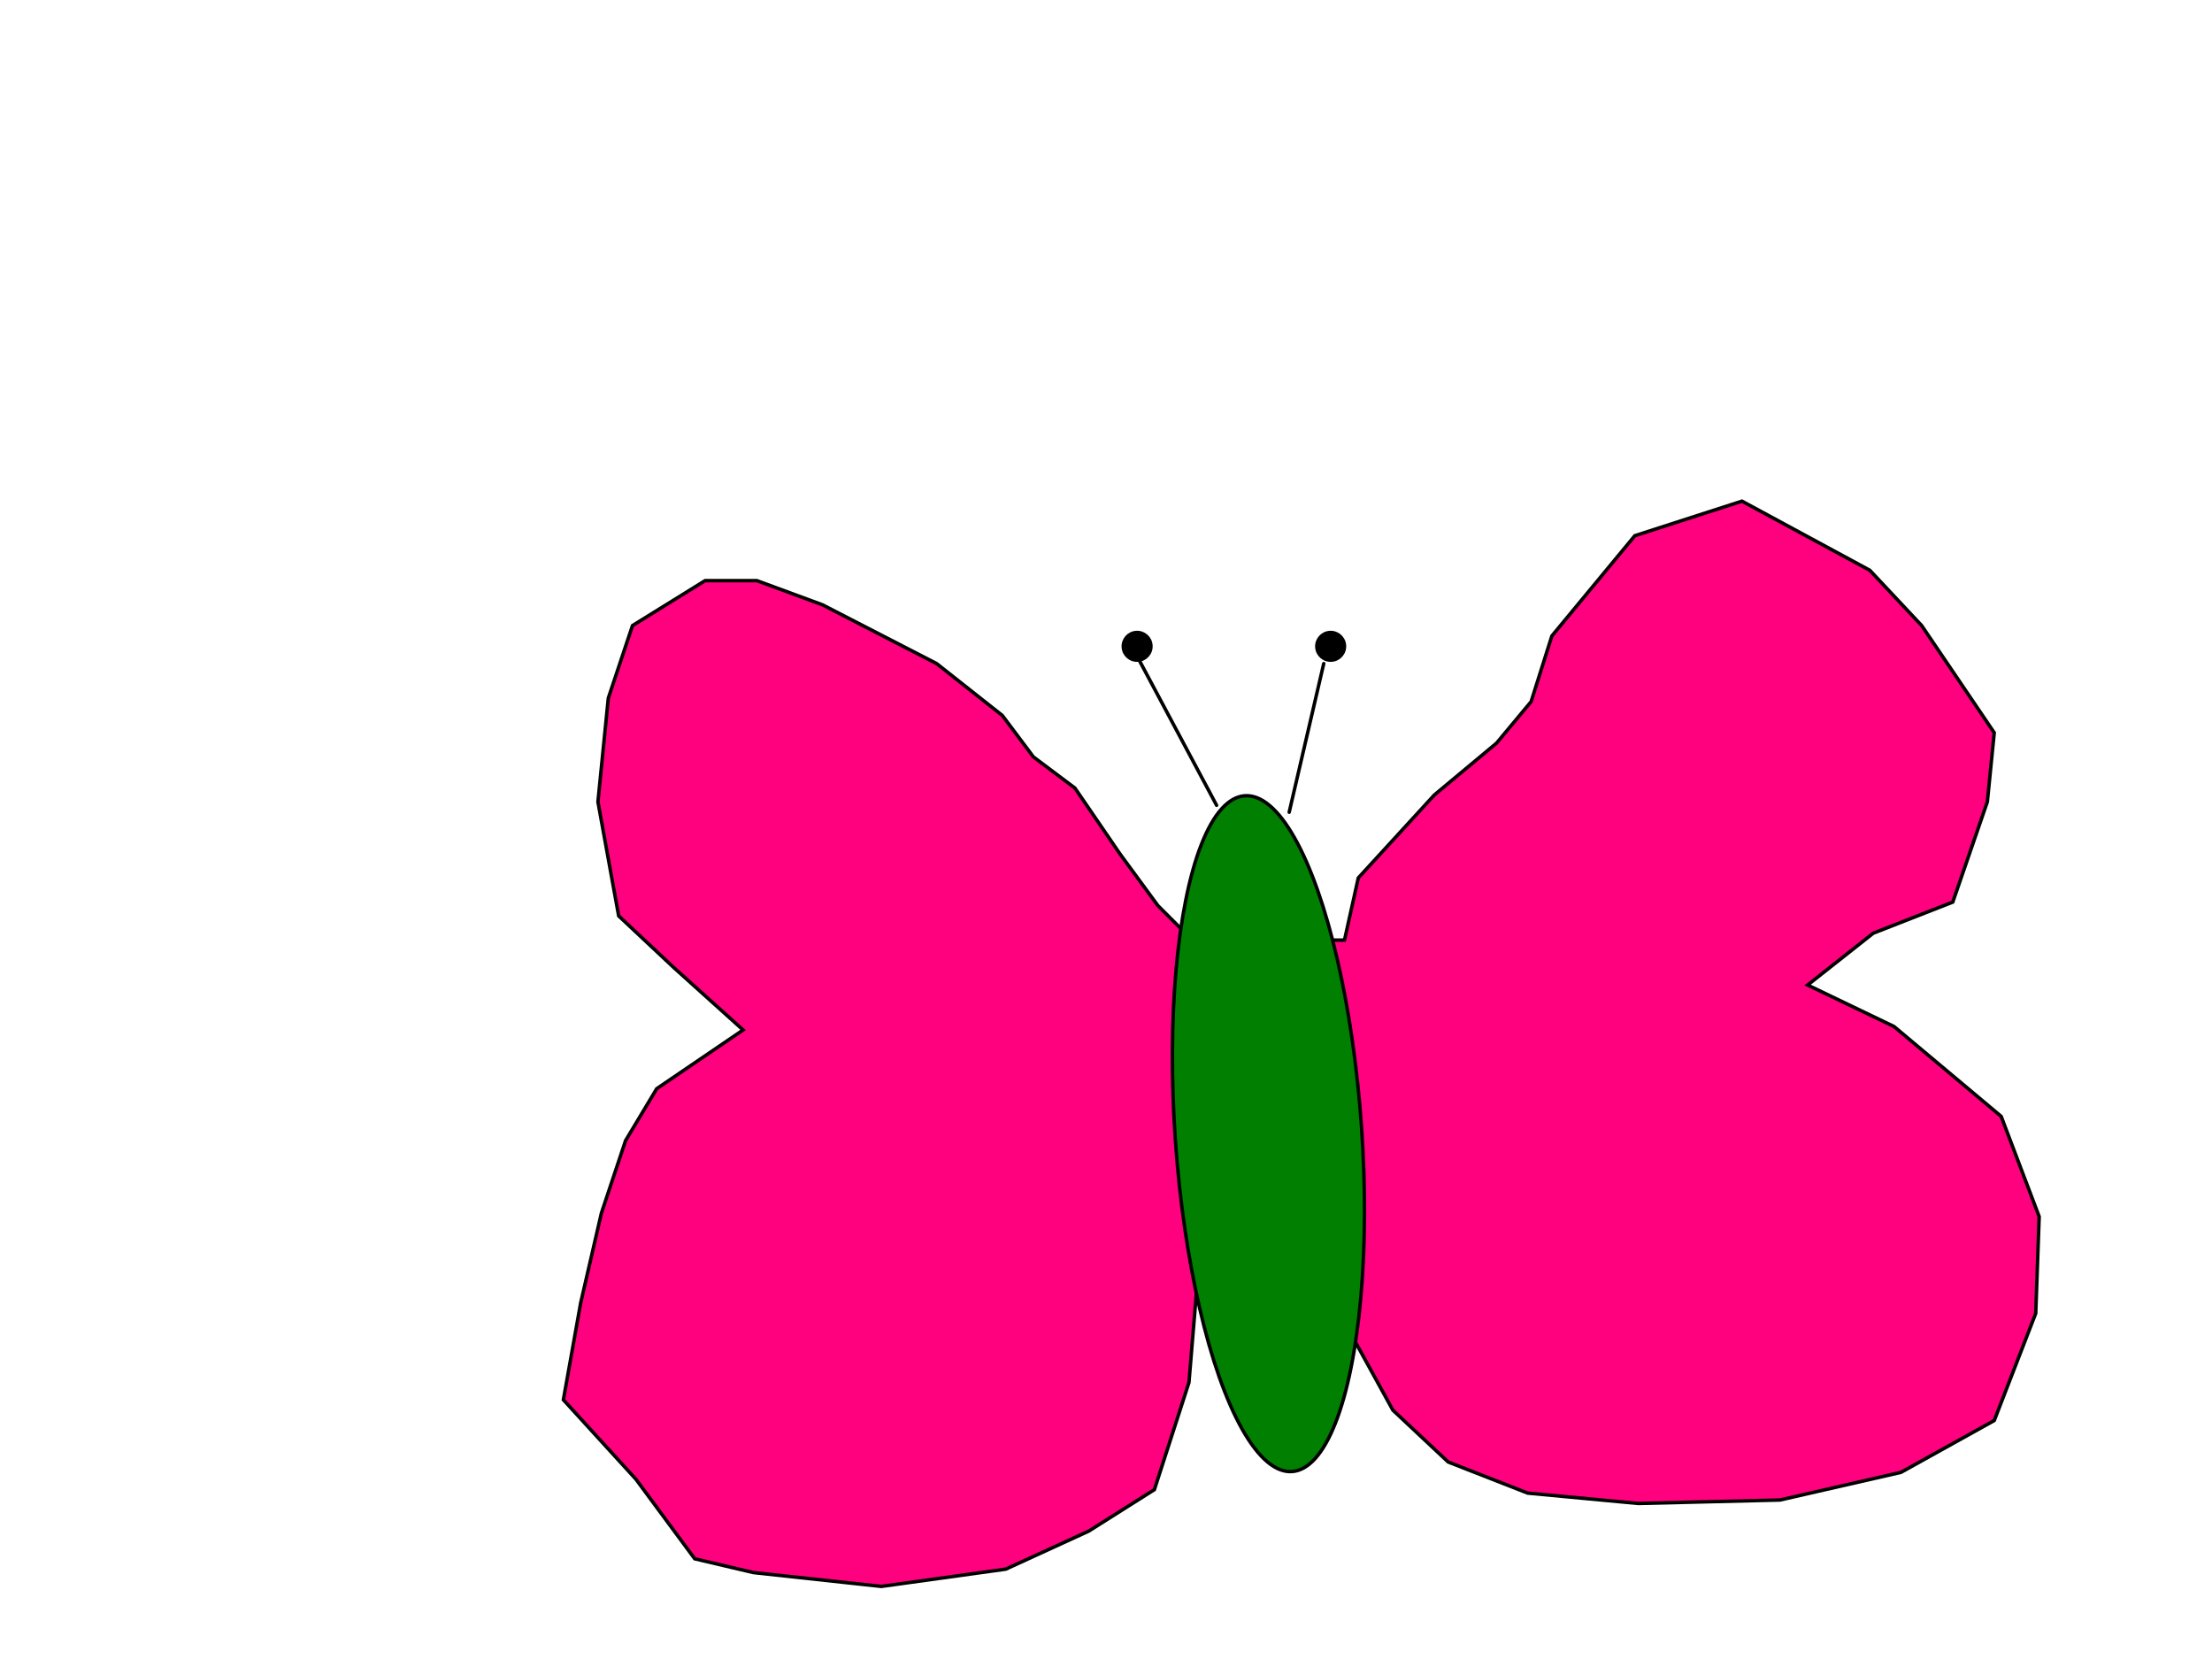 <?xml version="1.0"?><svg width="640" height="480" xmlns="http://www.w3.org/2000/svg">
 <linearGradient id="1" x1="0%" y1="0%" x2="0%" y2="100%" gradientTransform="rotate(-91,255.5,314)">
  <stop offset="0%" stop-color="rgb(3,31,255)"/>
  <stop offset="100%" stop-color="rgb(134,123,255)"/>
 </linearGradient>
 <linearGradient id="2" x1="0%" y1="0%" x2="0%" y2="100%" gradientTransform="rotate(-281,484.5,290.5)">
  <stop offset="0%" stop-color="rgb(21,46,247)"/>
  <stop offset="100%" stop-color="rgb(150,142,246)"/>
 </linearGradient>
 <g>
  <title>Layer 1</title>
  <path d="m344,400l-10,31l-19,12l-24,11l-36,5l-37,-4l-17,-4l-17,-23l-21,-23l5,-28l6,-26l7,-21l9,-15l25,-17l-20,-18l-16,-15l-6,-33l3,-30l7,-21l21,-13l15,0l19,7l33,17l19,15l9,12l12,9l13,19l11,15l8,8l1,21l0,25l1,20l2,24l0,4l-3,36z" stroke="rgb(0,0,0)" fill="#ff007f"/>
  <path d="m385,361l3,17l4,10l11,20l16,15l23,9l32,3l41,-1l35,-8l27,-15l12,-31l1,-28l-11,-29l-31,-26l-25,-12l19,-15l23,-9l10,-29l2,-20l-21,-31l-15,-16l-37,-20l-31,10l-24,29l-6,19l-10,12l-18,15l-22,24l-4,18l-11,0l7,89z" stroke="rgb(0,0,0)" fill="#ff007f"/>
  <ellipse cx="367" cy="328" rx="27" ry="98" stroke="rgb(0,0,0)" fill="#007f00" transform="rotate(-4 367,328) "/>
  <line x1="352" y1="233" x2="328" y2="188" stroke="rgb(0,0,0)" stroke-linecap="round"/>
  <line x1="373" y1="235" x2="383" y2="192" stroke="rgb(0,0,0)" stroke-linecap="round"/>
  <circle cx="329" cy="187" r="4" stroke="rgb(0,0,0)" fill="#000000" transform="rotate(-4 329,187) "/>
  <circle cx="385" cy="187" r="4" stroke="rgb(0,0,0)" fill="#000000" transform="rotate(-4 385,187) "/>
 </g>
</svg>